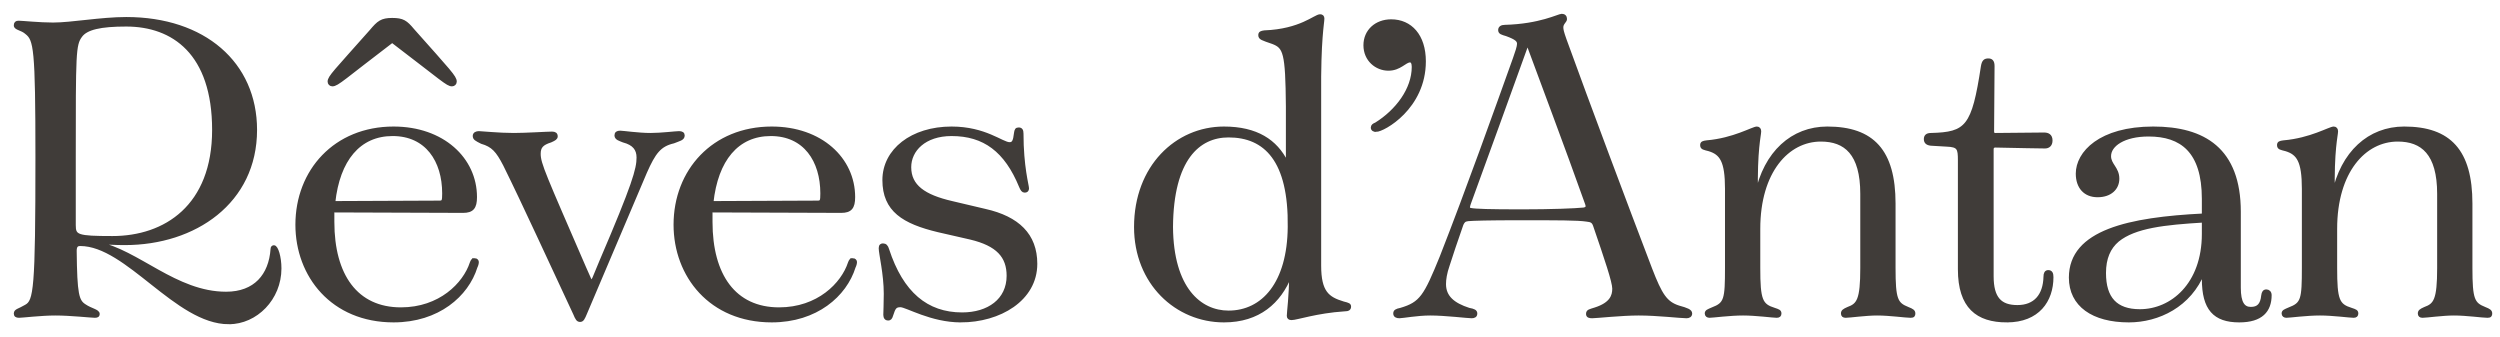 <svg xmlns="http://www.w3.org/2000/svg" width="163" height="22" fill="none" viewBox="0 0 163 22">
  <path fill="#403c39" d="M14.92 21.04c1.77 0 3.33-1.56 3.33-3.54 0-.75-.21-1.41-.39-1.41-.06 0-.12.03-.12.15-.12 1.71-1.11 2.88-3 2.88-3.3 0-5.76-2.76-8.4-3.27v-.06c.57.06 1.17.09 1.8.09 4.56 0 8.52-2.7 8.52-7.41 0-4.35-3.36-7.26-8.43-7.26-1.65 0-3.57.36-4.77.36-.87 0-2.04-.12-2.25-.12-.15 0-.21.06-.21.21 0 .21.42.21.72.48.57.45.69.96.69 8.13 0 8.64-.12 9.36-.72 9.69-.45.27-.69.27-.69.48 0 .12.06.18.24.18.21 0 1.44-.15 2.37-.15.99 0 2.34.15 2.58.15.18 0 .21-.06.21-.15 0-.21-.48-.27-.87-.54-.48-.3-.6-.72-.63-3.57 0-.33.12-.42.33-.42 3.06 0 6.27 5.1 9.69 5.1Zm-7.59-5.55c-2.31 0-2.49-.09-2.49-.81v-4.41c0-6.81 0-7.35.42-7.92.36-.51 1.29-.72 2.97-.72 3.06 0 5.7 1.83 5.7 6.84 0 4.98-3.15 7.02-6.6 7.02Zm14.34-9.96c.33 0 .75-.45 3.87-2.82h.06c3.27 2.49 3.57 2.82 3.87 2.82.12 0 .21-.09.21-.21 0-.3-.36-.66-2.76-3.36-.45-.54-.66-.69-1.35-.69-.69 0-.9.18-1.38.75-2.34 2.64-2.73 3-2.73 3.3 0 .12.09.21.21.21Zm9.27 11.4c-.12 0-.15.06-.21.21-.45 1.38-2.04 3-4.59 3-2.91 0-4.44-2.19-4.44-5.67v-.72l8.49.03c.6 0 .81-.24.81-.93 0-2.49-2.13-4.5-5.34-4.5-3.81 0-6.3 2.79-6.3 6.3 0 3.33 2.31 6.27 6.3 6.27 2.91 0 4.8-1.68 5.37-3.51.06-.12.09-.24.09-.33 0-.06-.06-.15-.18-.15ZM25.6 8.77c2.22 0 3.33 1.71 3.33 3.84 0 .51-.03.57-.3.57l-6.87.03c.3-2.79 1.65-4.44 3.84-4.44Zm12.223 12.12c.15 0 .21-.12.36-.48l3.9-9.18c.57-1.29.93-1.77 1.83-1.98.36-.15.63-.18.63-.42 0-.12-.09-.18-.27-.18-.21 0-1.17.12-1.86.12-.78 0-1.8-.15-1.98-.15-.18 0-.27.06-.27.21 0 .21.27.27.48.36.69.18.96.54.96 1.08 0 .75-.27 1.74-2.43 6.78-.45 1.11-.54 1.32-.6 1.32-.06 0-.15-.21-.45-.9-2.61-6.03-2.97-6.78-2.97-7.44 0-.45.18-.66.75-.84.27-.12.36-.18.36-.3 0-.15-.09-.21-.27-.21-.33 0-1.71.09-2.49.09-.99 0-2.1-.12-2.28-.12-.15 0-.3.06-.3.21 0 .18.12.24.48.42.72.21 1.02.54 1.5 1.47 1.32 2.67 2.97 6.3 4.56 9.69.15.36.21.45.36.45Zm17.773-3.96c-.12 0-.15.06-.21.21-.45 1.38-2.04 3-4.59 3-2.91 0-4.44-2.19-4.44-5.67v-.72l8.49.03c.6 0 .81-.24.81-.93 0-2.49-2.13-4.5-5.34-4.5-3.81 0-6.3 2.79-6.3 6.3 0 3.33 2.31 6.27 6.3 6.27 2.91 0 4.8-1.68 5.37-3.51.06-.12.09-.24.09-.33 0-.06-.06-.15-.18-.15Zm-5.34-8.16c2.22 0 3.33 1.71 3.33 3.84 0 .51-.03.57-.3.57l-6.87.03c.3-2.79 1.65-4.44 3.84-4.44Zm12.386 12.15c2.52 0 4.89-1.38 4.89-3.72 0-1.89-1.17-3-3.3-3.48l-2.16-.51c-1.83-.42-2.76-1.08-2.76-2.31 0-1.11.96-2.13 2.73-2.13 2.13 0 3.54 1.05 4.5 3.39.09.21.15.3.27.3.12 0 .18-.06.18-.18 0-.18-.36-1.41-.36-3.57 0-.21-.06-.3-.21-.3s-.18.06-.21.27c-.06.54-.15.69-.39.69-.48 0-1.59-1.02-3.78-1.02-2.58 0-4.41 1.44-4.41 3.39 0 1.98 1.29 2.76 3.54 3.3l2.1.48c1.77.42 2.46 1.2 2.46 2.46 0 1.59-1.29 2.49-3 2.49-2.31 0-3.93-1.35-4.86-4.2-.06-.21-.15-.3-.3-.3-.09 0-.18.03-.18.21 0 .36.33 1.68.33 2.97 0 .63-.03 1.23-.03 1.38 0 .18.09.27.21.27s.18-.06.24-.27c.15-.48.24-.6.57-.6.39 0 2.01.99 3.93.99Zm24.928-1.17c-.99-.3-1.53-.69-1.53-2.43V6.28c-.03-3.78.21-4.77.21-5.07 0-.12-.06-.18-.18-.18-.33 0-1.26.96-3.63 1.05-.21.03-.3.06-.3.21 0 .21.15.24.84.48.78.3.93.63.96 4.17v3.63h-.06c-.69-1.38-1.95-2.22-4.08-2.22-3.09 0-5.76 2.52-5.76 6.45 0 3.66 2.67 6.12 5.76 6.12 2.28 0 3.63-1.23 4.32-2.94h.03c0 1.29-.15 2.37-.15 2.61 0 .12.06.18.21.18.33 0 1.62-.45 3.45-.57.24 0 .33-.06.33-.21 0-.12-.06-.15-.42-.24Zm-7.47.6c-1.86 0-3.69-1.53-3.72-5.55.03-4.44 1.77-5.94 3.72-5.94 2.4 0 4.02 1.59 3.96 5.94-.03 3.66-1.71 5.55-3.96 5.55ZM89.716 8.5c.48 0 3.15-1.47 3.15-4.5 0-1.68-.9-2.64-2.16-2.64-.99 0-1.71.66-1.71 1.59 0 .96.75 1.56 1.53 1.56.75 0 1.08-.54 1.41-.54.12 0 .21.12.21.39 0 1.47-1.08 2.88-2.43 3.72-.15.06-.24.12-.24.24 0 .15.15.18.24.18Zm14.094 12.15c.27 0 1.92-.18 3.03-.18 1.23 0 2.73.18 3.12.18.15 0 .27-.06.27-.21 0-.18-.24-.27-.78-.42-.84-.27-1.17-.78-1.83-2.49-1.56-4.08-4.08-10.8-5.58-14.94-.18-.51-.21-.66-.21-.81 0-.27.24-.39.24-.54 0-.15-.09-.24-.24-.24-.21 0-1.41.66-3.72.72-.21 0-.33.09-.33.24 0 .18.15.21.45.3.66.24.78.39.78.6 0 .18-.12.54-.27.96-1.14 3.18-3.03 8.49-4.77 12.93-1.05 2.58-1.32 3.03-2.64 3.42-.3.06-.39.12-.39.27 0 .15.12.21.3.21.21 0 1.17-.18 2.01-.18.99 0 2.43.18 2.7.18.18 0 .27-.06.27-.21s-.12-.21-.45-.27c-1.02-.33-1.59-.81-1.59-1.65 0-.3.06-.72.24-1.23.21-.66.51-1.56.9-2.67.09-.18.15-.27.39-.3.33-.03 1.35-.06 3.36-.06 2.52 0 3.78 0 4.38.09.3.03.42.09.51.33.75 2.19 1.26 3.69 1.26 4.14 0 .48-.18.99-1.2 1.32-.36.12-.51.12-.51.33 0 .15.12.18.3.18Zm-4.59-6.9c-2.13 0-3.03-.03-3.33-.09-.12-.03-.15-.06-.15-.12 0-.09.03-.18.06-.27 1.11-3.06 2.55-6.99 3.72-10.26.03-.06.03-.09.06-.09s.06.03.09.09c.78 2.13 2.46 6.57 3.75 10.2.03.09.06.15.06.24s-.06.15-.21.18c-.57.06-2.13.12-4.05.12Zm25.17 6.36c-.75-.3-.9-.57-.9-2.64v-4.2c0-3.42-1.38-4.92-4.35-4.92-2.28 0-4.05 1.59-4.62 4.32-.06-2.91.21-3.84.21-4.11 0-.12-.06-.21-.18-.21-.27 0-1.5.75-3.27.9-.24.03-.33.06-.33.21 0 .21.15.21.48.3.78.24 1.14.72 1.14 2.55v5.13c0 2.1-.06 2.37-.93 2.7-.27.12-.39.15-.39.3 0 .12.09.18.21.18.21 0 1.32-.15 2.19-.15.84 0 1.95.15 2.19.15.15 0 .21-.06.21-.18 0-.15-.09-.18-.36-.27-.87-.27-1.02-.6-1.02-2.7v-2.55c0-3.75 1.89-5.79 4.05-5.79 1.59 0 2.67.87 2.67 3.51v4.83c0 2.1-.24 2.4-.9 2.64-.27.12-.36.18-.36.33 0 .12.06.18.21.18.24 0 1.32-.15 2.04-.15.84 0 1.86.15 2.19.15.18 0 .21-.06.21-.18 0-.15-.09-.21-.39-.33Zm6.455.81c2.04 0 2.94-1.32 2.94-2.85 0-.24-.06-.36-.24-.36-.15 0-.21.12-.21.33-.03 1.23-.66 1.95-1.8 1.95-1.11 0-1.65-.54-1.65-1.98V9.73c0-.15.09-.21.21-.21 1.65.03 2.7.06 3.24.06.21 0 .39-.12.39-.42 0-.33-.21-.42-.45-.42l-3.18.03c-.12 0-.18-.06-.18-.21l.03-4.26c0-.3-.12-.39-.3-.39-.21 0-.33.06-.39.42-.6 3.96-1.02 4.38-3.36 4.44-.27 0-.36.12-.36.3s.09.3.36.33l1.02.06c.78.03.84.21.84.99v7.11c0 2.46 1.17 3.36 3.09 3.36Zm16.926-1.95c-.15 0-.21.09-.24.3-.06.6-.3.84-.78.84-.48 0-.75-.36-.75-1.35v-4.95c0-4.08-2.31-5.46-5.61-5.46-3.48 0-4.95 1.62-4.95 2.97 0 .9.51 1.44 1.32 1.44.84 0 1.32-.48 1.32-1.11 0-.69-.54-.9-.54-1.47 0-.72.93-1.38 2.55-1.38 2.13 0 3.57 1.05 3.57 4.17v1.05c-4.83.24-8.67 1.05-8.67 4.08 0 1.8 1.47 2.82 3.81 2.82 1.92 0 3.99-.99 4.86-3.18v.45c0 1.95.72 2.73 2.34 2.73 1.44 0 2.01-.66 2.01-1.68 0-.18-.12-.27-.24-.27Zm-8.25 1.29c-1.56 0-2.31-.81-2.31-2.46 0-.96.3-1.65.87-2.13 1.11-.9 3.06-1.11 5.58-1.26v.84c0 3.3-2.07 5.01-4.14 5.01Zm22.481-.15c-.75-.3-.9-.57-.9-2.64v-4.2c0-3.42-1.38-4.92-4.35-4.92-2.28 0-4.05 1.59-4.62 4.32-.06-2.91.21-3.84.21-4.11 0-.12-.06-.21-.18-.21-.27 0-1.5.75-3.27.9-.24.03-.33.06-.33.21 0 .21.15.21.48.3.78.24 1.14.72 1.14 2.55v5.13c0 2.1-.06 2.37-.93 2.7-.27.12-.39.15-.39.3 0 .12.09.18.21.18.21 0 1.32-.15 2.19-.15.84 0 1.95.15 2.19.15.15 0 .21-.06.21-.18 0-.15-.09-.18-.36-.27-.87-.27-1.02-.6-1.02-2.7v-2.55c0-3.75 1.89-5.79 4.05-5.79 1.59 0 2.67.87 2.67 3.51v4.83c0 2.1-.24 2.4-.9 2.64-.27.12-.36.18-.36.33 0 .12.06.18.21.18.24 0 1.32-.15 2.04-.15.84 0 1.86.15 2.19.15.18 0 .21-.06.21-.18 0-.15-.09-.21-.39-.33Z"/>
  <path stroke="#403c39" stroke-width=".2" d="M14.92 21.04c1.77 0 3.33-1.56 3.33-3.54 0-.75-.21-1.41-.39-1.41-.06 0-.12.03-.12.15-.12 1.71-1.11 2.88-3 2.88-3.3 0-5.76-2.76-8.4-3.27v-.06c.57.06 1.17.09 1.8.09 4.56 0 8.52-2.7 8.52-7.41 0-4.35-3.36-7.26-8.43-7.26-1.65 0-3.57.36-4.77.36-.87 0-2.04-.12-2.25-.12-.15 0-.21.06-.21.21 0 .21.42.21.72.48.57.45.69.96.69 8.13 0 8.64-.12 9.36-.72 9.69-.45.27-.69.27-.69.48 0 .12.06.18.24.18.21 0 1.44-.15 2.37-.15.99 0 2.34.15 2.58.15.18 0 .21-.06.21-.15 0-.21-.48-.27-.87-.54-.48-.3-.6-.72-.63-3.57 0-.33.12-.42.33-.42 3.06 0 6.27 5.1 9.69 5.1Zm-7.59-5.55c-2.31 0-2.49-.09-2.49-.81v-4.41c0-6.81 0-7.35.42-7.92.36-.51 1.29-.72 2.97-.72 3.06 0 5.7 1.83 5.7 6.84 0 4.98-3.15 7.02-6.6 7.02Zm14.34-9.96c.33 0 .75-.45 3.87-2.82h.06c3.27 2.49 3.57 2.82 3.87 2.82.12 0 .21-.09.21-.21 0-.3-.36-.66-2.76-3.36-.45-.54-.66-.69-1.35-.69-.69 0-.9.18-1.38.75-2.34 2.64-2.73 3-2.73 3.3 0 .12.09.21.21.21Zm9.27 11.4c-.12 0-.15.06-.21.21-.45 1.38-2.04 3-4.59 3-2.91 0-4.44-2.19-4.44-5.67v-.72l8.49.03c.6 0 .81-.24.81-.93 0-2.49-2.13-4.5-5.34-4.5-3.81 0-6.3 2.79-6.3 6.3 0 3.33 2.31 6.27 6.3 6.27 2.91 0 4.8-1.68 5.37-3.51.06-.12.09-.24.09-.33 0-.06-.06-.15-.18-.15ZM25.6 8.77c2.22 0 3.33 1.71 3.33 3.84 0 .51-.03.57-.3.57l-6.87.03c.3-2.79 1.65-4.44 3.84-4.44Zm12.223 12.12c.15 0 .21-.12.36-.48l3.9-9.18c.57-1.29.93-1.77 1.83-1.98.36-.15.63-.18.63-.42 0-.12-.09-.18-.27-.18-.21 0-1.17.12-1.86.12-.78 0-1.8-.15-1.98-.15-.18 0-.27.06-.27.21 0 .21.27.27.48.36.69.18.96.54.96 1.08 0 .75-.27 1.74-2.43 6.78-.45 1.11-.54 1.32-.6 1.32-.06 0-.15-.21-.45-.9-2.61-6.03-2.97-6.78-2.97-7.44 0-.45.18-.66.75-.84.27-.12.36-.18.36-.3 0-.15-.09-.21-.27-.21-.33 0-1.71.09-2.49.09-.99 0-2.1-.12-2.28-.12-.15 0-.3.06-.3.21 0 .18.12.24.48.42.72.21 1.02.54 1.5 1.47 1.32 2.67 2.97 6.3 4.56 9.69.15.36.21.45.36.45Zm17.773-3.96c-.12 0-.15.06-.21.21-.45 1.38-2.04 3-4.59 3-2.91 0-4.44-2.19-4.44-5.67v-.72l8.49.03c.6 0 .81-.24.81-.93 0-2.49-2.13-4.5-5.34-4.5-3.81 0-6.3 2.79-6.3 6.3 0 3.33 2.31 6.27 6.3 6.27 2.91 0 4.8-1.68 5.37-3.51.06-.12.09-.24.09-.33 0-.06-.06-.15-.18-.15Zm-5.34-8.16c2.22 0 3.33 1.71 3.33 3.84 0 .51-.03.57-.3.57l-6.87.03c.3-2.79 1.65-4.44 3.84-4.44Zm12.386 12.15c2.52 0 4.89-1.38 4.89-3.72 0-1.89-1.17-3-3.3-3.48l-2.16-.51c-1.83-.42-2.76-1.08-2.76-2.31 0-1.11.96-2.13 2.73-2.13 2.13 0 3.54 1.05 4.5 3.39.09.21.15.3.27.3.12 0 .18-.06.18-.18 0-.18-.36-1.41-.36-3.57 0-.21-.06-.3-.21-.3s-.18.06-.21.27c-.06.54-.15.69-.39.69-.48 0-1.59-1.02-3.78-1.02-2.58 0-4.41 1.44-4.41 3.39 0 1.98 1.29 2.76 3.54 3.3l2.1.48c1.77.42 2.46 1.2 2.46 2.46 0 1.59-1.29 2.49-3 2.49-2.31 0-3.93-1.35-4.86-4.2-.06-.21-.15-.3-.3-.3-.09 0-.18.03-.18.21 0 .36.33 1.68.33 2.97 0 .63-.03 1.23-.03 1.38 0 .18.09.27.21.27s.18-.06.24-.27c.15-.48.24-.6.57-.6.39 0 2.01.99 3.93.99Zm24.928-1.17c-.99-.3-1.53-.69-1.53-2.43V6.28c-.03-3.78.21-4.77.21-5.07 0-.12-.06-.18-.18-.18-.33 0-1.26.96-3.63 1.05-.21.03-.3.06-.3.21 0 .21.15.24.84.48.78.3.93.63.96 4.17v3.63h-.06c-.69-1.38-1.95-2.22-4.08-2.22-3.09 0-5.76 2.52-5.76 6.45 0 3.66 2.67 6.12 5.76 6.12 2.28 0 3.63-1.23 4.32-2.94h.03c0 1.29-.15 2.37-.15 2.61 0 .12.06.18.21.18.33 0 1.62-.45 3.45-.57.24 0 .33-.06.33-.21 0-.12-.06-.15-.42-.24Zm-7.47.6c-1.86 0-3.69-1.53-3.72-5.55.03-4.44 1.77-5.94 3.72-5.94 2.4 0 4.02 1.59 3.96 5.94-.03 3.66-1.71 5.55-3.96 5.55ZM89.716 8.5c.48 0 3.15-1.47 3.15-4.5 0-1.68-.9-2.64-2.16-2.64-.99 0-1.71.66-1.71 1.59 0 .96.75 1.56 1.53 1.56.75 0 1.08-.54 1.41-.54.12 0 .21.12.21.39 0 1.47-1.08 2.88-2.43 3.72-.15.06-.24.12-.24.24 0 .15.15.18.24.18Zm14.094 12.15c.27 0 1.92-.18 3.03-.18 1.23 0 2.73.18 3.12.18.15 0 .27-.06.27-.21 0-.18-.24-.27-.78-.42-.84-.27-1.17-.78-1.83-2.49-1.56-4.08-4.08-10.8-5.58-14.94-.18-.51-.21-.66-.21-.81 0-.27.24-.39.24-.54 0-.15-.09-.24-.24-.24-.21 0-1.41.66-3.72.72-.21 0-.33.09-.33.24 0 .18.15.21.45.3.66.24.78.39.78.6 0 .18-.12.54-.27.96-1.14 3.18-3.03 8.49-4.77 12.93-1.05 2.58-1.32 3.03-2.64 3.42-.3.06-.39.12-.39.27 0 .15.12.21.3.21.21 0 1.17-.18 2.01-.18.99 0 2.43.18 2.7.18.18 0 .27-.06.27-.21s-.12-.21-.45-.27c-1.02-.33-1.59-.81-1.59-1.65 0-.3.06-.72.24-1.23.21-.66.51-1.56.9-2.67.09-.18.15-.27.39-.3.33-.03 1.35-.06 3.36-.06 2.52 0 3.78 0 4.38.09.3.03.42.09.51.33.75 2.19 1.26 3.69 1.26 4.14 0 .48-.18.99-1.2 1.32-.36.12-.51.12-.51.33 0 .15.12.18.3.18Zm-4.59-6.9c-2.13 0-3.03-.03-3.33-.09-.12-.03-.15-.06-.15-.12 0-.09.03-.18.06-.27 1.11-3.06 2.55-6.99 3.72-10.26.03-.06.03-.09.06-.09s.06.03.09.09c.78 2.13 2.46 6.57 3.75 10.2.03.09.06.15.06.24s-.06.15-.21.18c-.57.06-2.13.12-4.05.12Zm25.17 6.36c-.75-.3-.9-.57-.9-2.64v-4.2c0-3.42-1.38-4.92-4.35-4.92-2.28 0-4.05 1.59-4.62 4.32-.06-2.91.21-3.84.21-4.11 0-.12-.06-.21-.18-.21-.27 0-1.5.75-3.27.9-.24.03-.33.06-.33.21 0 .21.15.21.48.3.78.24 1.14.72 1.14 2.55v5.13c0 2.1-.06 2.37-.93 2.7-.27.12-.39.15-.39.3 0 .12.09.18.21.18.21 0 1.32-.15 2.19-.15.84 0 1.95.15 2.19.15.15 0 .21-.06.21-.18 0-.15-.09-.18-.36-.27-.87-.27-1.02-.6-1.02-2.7v-2.55c0-3.75 1.89-5.79 4.05-5.79 1.59 0 2.67.87 2.67 3.51v4.83c0 2.1-.24 2.4-.9 2.64-.27.12-.36.18-.36.33 0 .12.06.18.21.18.24 0 1.32-.15 2.04-.15.84 0 1.86.15 2.19.15.18 0 .21-.06.21-.18 0-.15-.09-.21-.39-.33Zm6.455.81c2.04 0 2.94-1.32 2.94-2.85 0-.24-.06-.36-.24-.36-.15 0-.21.12-.21.33-.03 1.23-.66 1.95-1.8 1.95-1.11 0-1.65-.54-1.65-1.98V9.73c0-.15.09-.21.21-.21 1.65.03 2.7.06 3.24.06.21 0 .39-.12.39-.42 0-.33-.21-.42-.45-.42l-3.18.03c-.12 0-.18-.06-.18-.21l.03-4.26c0-.3-.12-.39-.3-.39-.21 0-.33.06-.39.42-.6 3.96-1.02 4.38-3.36 4.44-.27 0-.36.12-.36.3s.09.3.36.33l1.02.06c.78.03.84.21.84.99v7.11c0 2.46 1.17 3.36 3.09 3.36Zm16.926-1.95c-.15 0-.21.09-.24.3-.06.6-.3.84-.78.84-.48 0-.75-.36-.75-1.35v-4.95c0-4.08-2.31-5.46-5.61-5.46-3.48 0-4.95 1.62-4.95 2.97 0 .9.51 1.44 1.32 1.44.84 0 1.32-.48 1.32-1.11 0-.69-.54-.9-.54-1.47 0-.72.93-1.38 2.55-1.38 2.13 0 3.57 1.05 3.57 4.17v1.05c-4.83.24-8.67 1.05-8.67 4.08 0 1.8 1.47 2.82 3.81 2.82 1.92 0 3.99-.99 4.86-3.18v.45c0 1.95.72 2.73 2.34 2.73 1.44 0 2.01-.66 2.01-1.68 0-.18-.12-.27-.24-.27Zm-8.25 1.29c-1.56 0-2.31-.81-2.31-2.46 0-.96.3-1.65.87-2.13 1.11-.9 3.06-1.11 5.58-1.26v.84c0 3.3-2.07 5.01-4.14 5.01Zm22.481-.15c-.75-.3-.9-.57-.9-2.64v-4.2c0-3.42-1.38-4.92-4.35-4.92-2.28 0-4.05 1.59-4.62 4.32-.06-2.91.21-3.84.21-4.11 0-.12-.06-.21-.18-.21-.27 0-1.5.75-3.27.9-.24.03-.33.06-.33.21 0 .21.15.21.48.3.78.24 1.14.72 1.14 2.55v5.13c0 2.1-.06 2.37-.93 2.7-.27.12-.39.15-.39.3 0 .12.09.18.21.18.21 0 1.32-.15 2.19-.15.84 0 1.95.15 2.19.15.15 0 .21-.06.21-.18 0-.15-.09-.18-.36-.27-.87-.27-1.02-.6-1.02-2.7v-2.55c0-3.75 1.89-5.79 4.05-5.79 1.59 0 2.67.87 2.67 3.51v4.83c0 2.1-.24 2.4-.9 2.64-.27.12-.36.18-.36.33 0 .12.06.18.21.18.24 0 1.32-.15 2.04-.15.84 0 1.86.15 2.19.15.18 0 .21-.06.21-.18 0-.15-.09-.21-.39-.33Z"/>
</svg>
